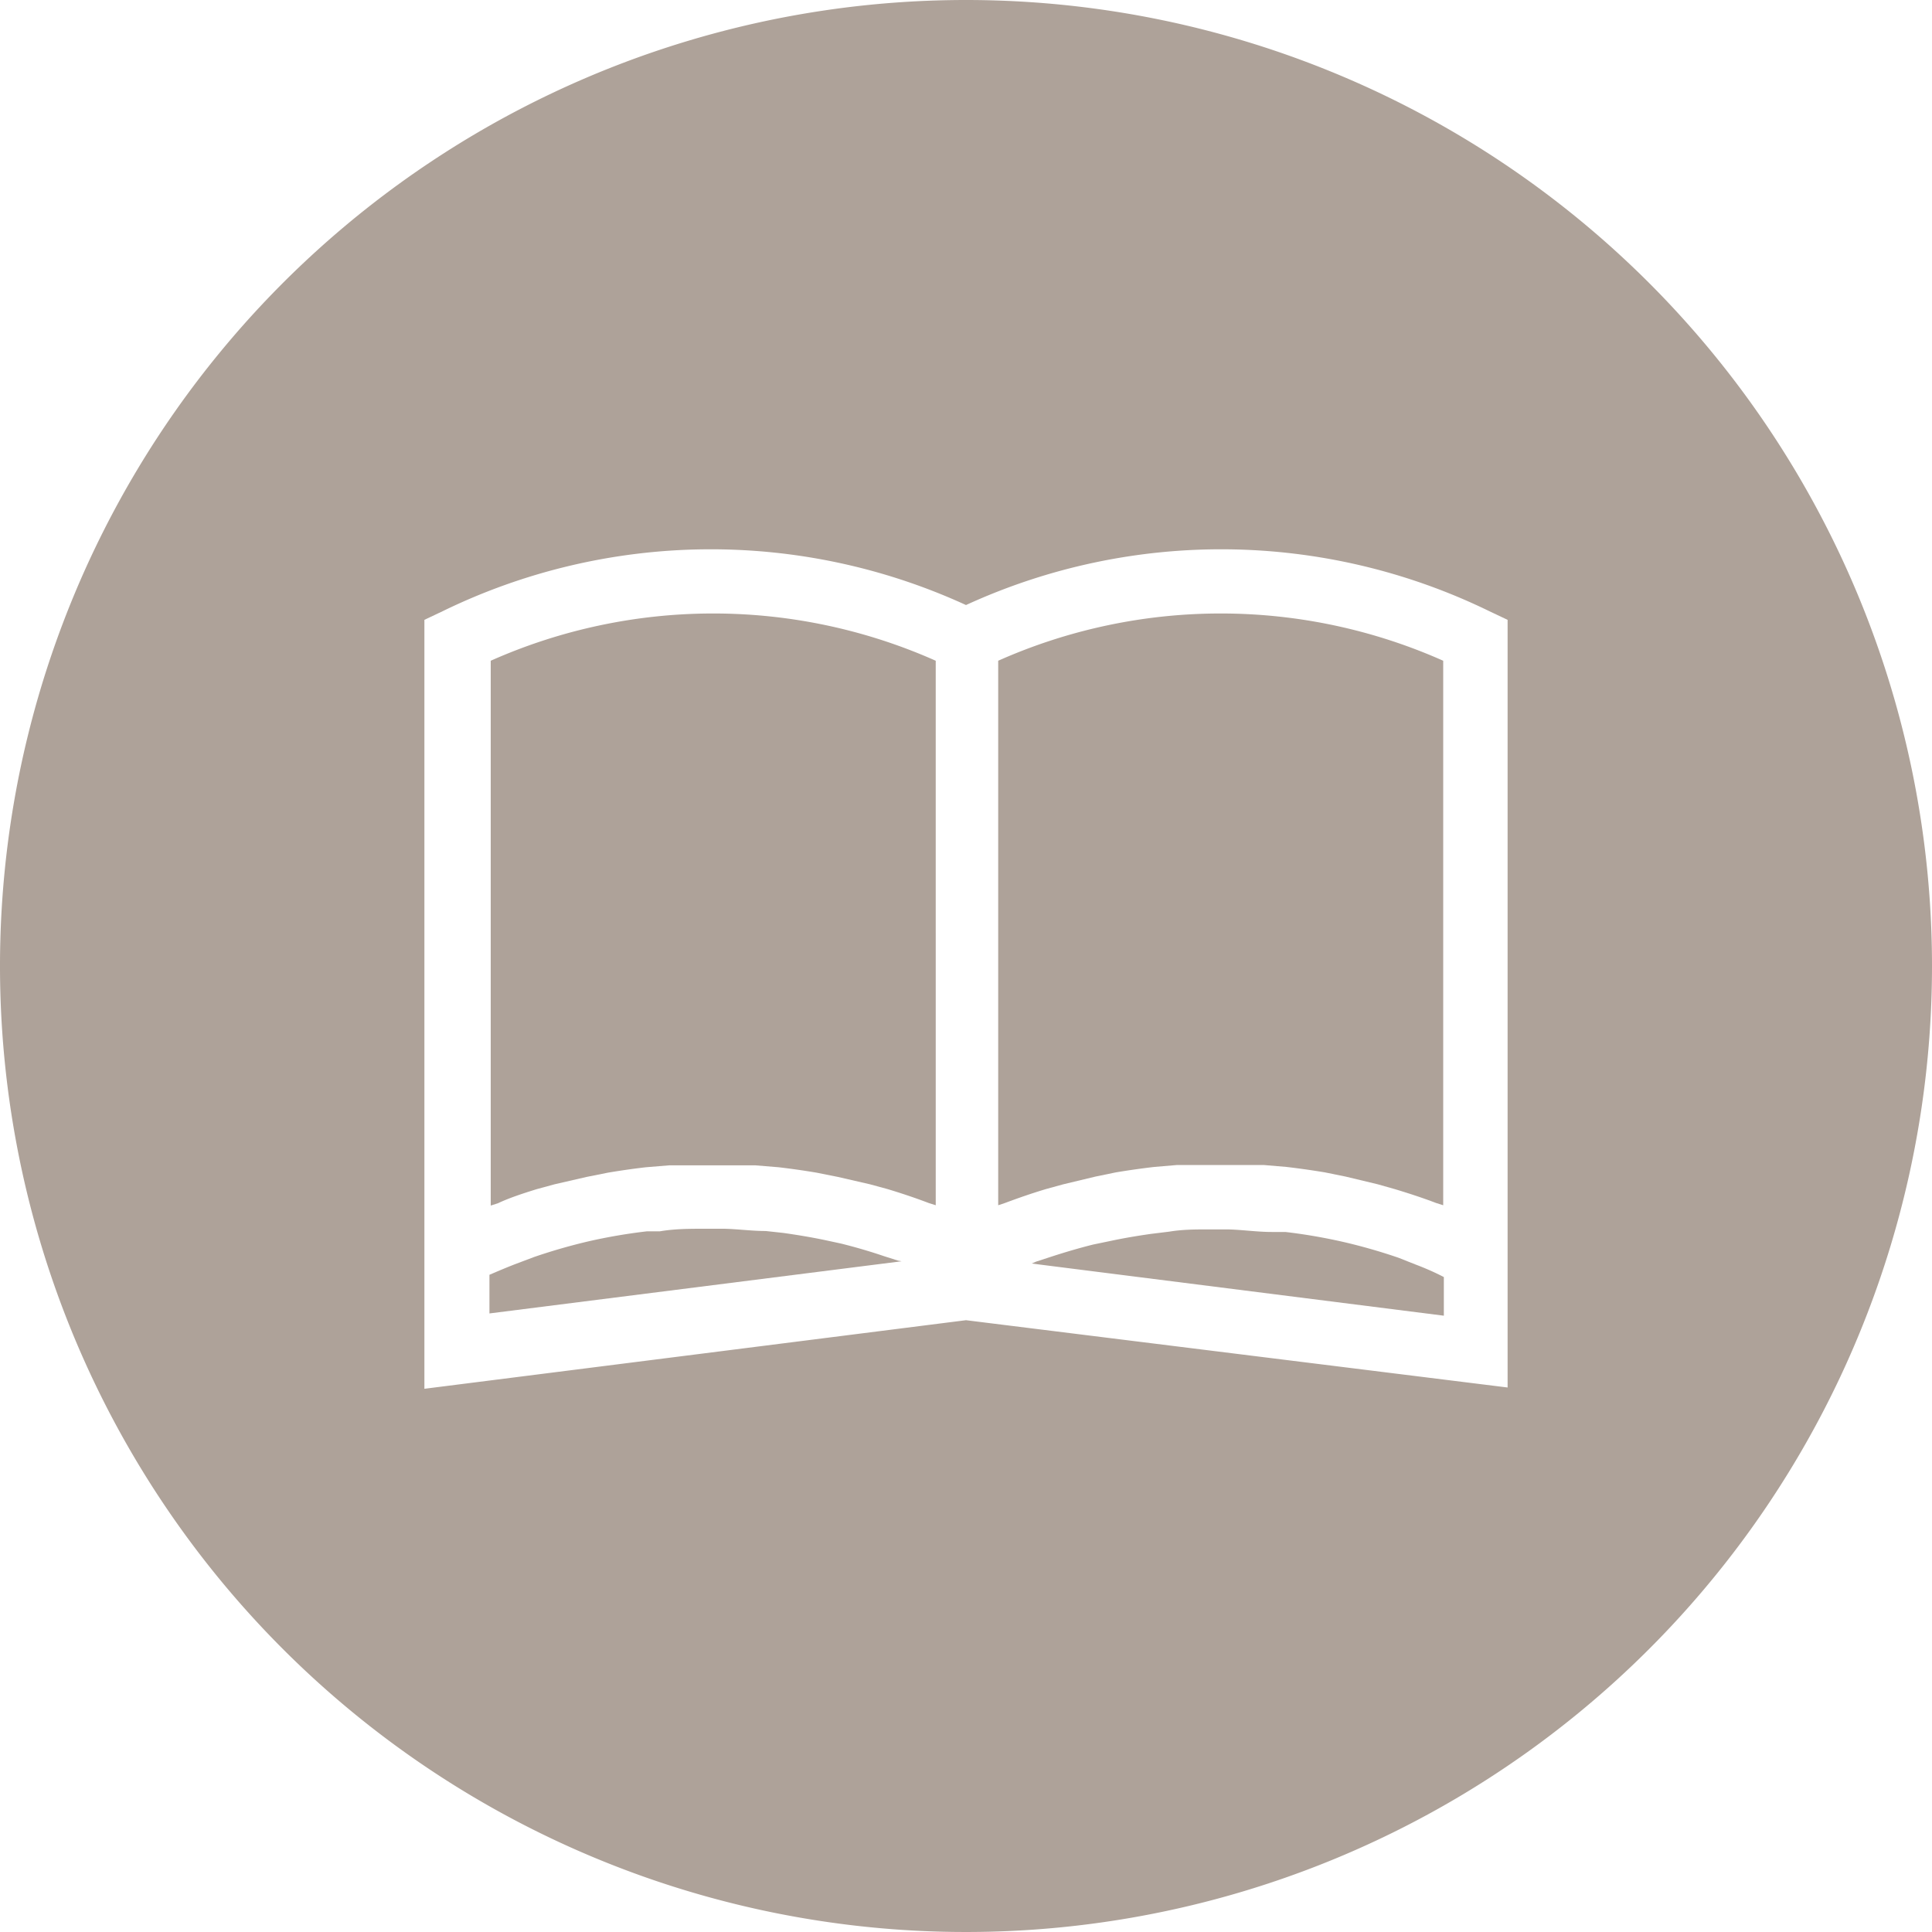 <?xml version="1.0" encoding="UTF-8"?> <svg xmlns="http://www.w3.org/2000/svg" id="Layer_1" data-name="Layer 1" viewBox="0 0 60 60"> <defs> <style>.cls-1{fill:#aea299;}</style> </defs> <title>stron-history2</title> <path class="cls-1" d="M106.11,112.43l.21-.07c.43-.16.86-.31,1.3-.44l.51-.14,1-.24.63-.13q.6-.1,1.2-.17l.71-.06.84,0,.5,0,.5,0,.84,0,.71.06q.6.07,1.2.17l.64.13,1,.24.53.15c.43.13.86.27,1.28.43l.22.07V95.52a17,17,0,0,0-13.82,0Z" transform="translate(-75.11 -75)"></path> <path class="cls-1" d="M119.07,114.27l-.53-.21a17.33,17.33,0,0,0-1.71-.49h0a17,17,0,0,0-1.8-.31l-.42,0c-.46,0-.92-.07-1.38-.08h-.55c-.42,0-.84,0-1.26.07l-.57.07c-.42.06-.84.13-1.26.22l-.53.11c-.44.11-.88.24-1.31.38l-.46.15-.14.06,12.8,1.62v-1.2C119.64,114.5,119.36,114.38,119.07,114.27Z" transform="translate(-75.11 -75)"></path> <path class="cls-1" d="M103,114.15l-.44-.14c-.44-.15-.89-.28-1.33-.39l-.51-.11c-.43-.09-.86-.16-1.28-.22l-.55-.06c-.43,0-.86-.06-1.29-.07H97c-.47,0-.93,0-1.4.08l-.4,0a17,17,0,0,0-1.81.31h0a17.32,17.32,0,0,0-1.7.49l-.53.2c-.29.11-.57.23-.85.35v1.2l12.8-1.62Z" transform="translate(-75.11 -75)"></path> <path class="cls-1" d="M91.78,111.93l.55-.15,1-.23.65-.13q.59-.1,1.19-.17l.73-.06.81,0,.52,0,.52,0,.81,0,.73.06q.6.07,1.19.17l.65.13,1,.23.55.15c.43.13.85.27,1.27.43l.22.07V95.52a17,17,0,0,0-13.82,0v16.92l.22-.07C90.93,112.2,91.36,112.06,91.78,111.93ZM96.55,99h-.06v0Z" transform="translate(-75.11 -75)"></path> <path class="cls-1" d="M105.11,75a30,30,0,1,0,30,30A30,30,0,0,0,105.11,75Zm16.82,38.33v4.76L105.11,116l-16.82,2.13V94.25l.57-.27a19,19,0,0,1,16.25-.19,19,19,0,0,1,16.25.19l.57.27Z" transform="translate(-75.11 -75)"></path> </svg> 